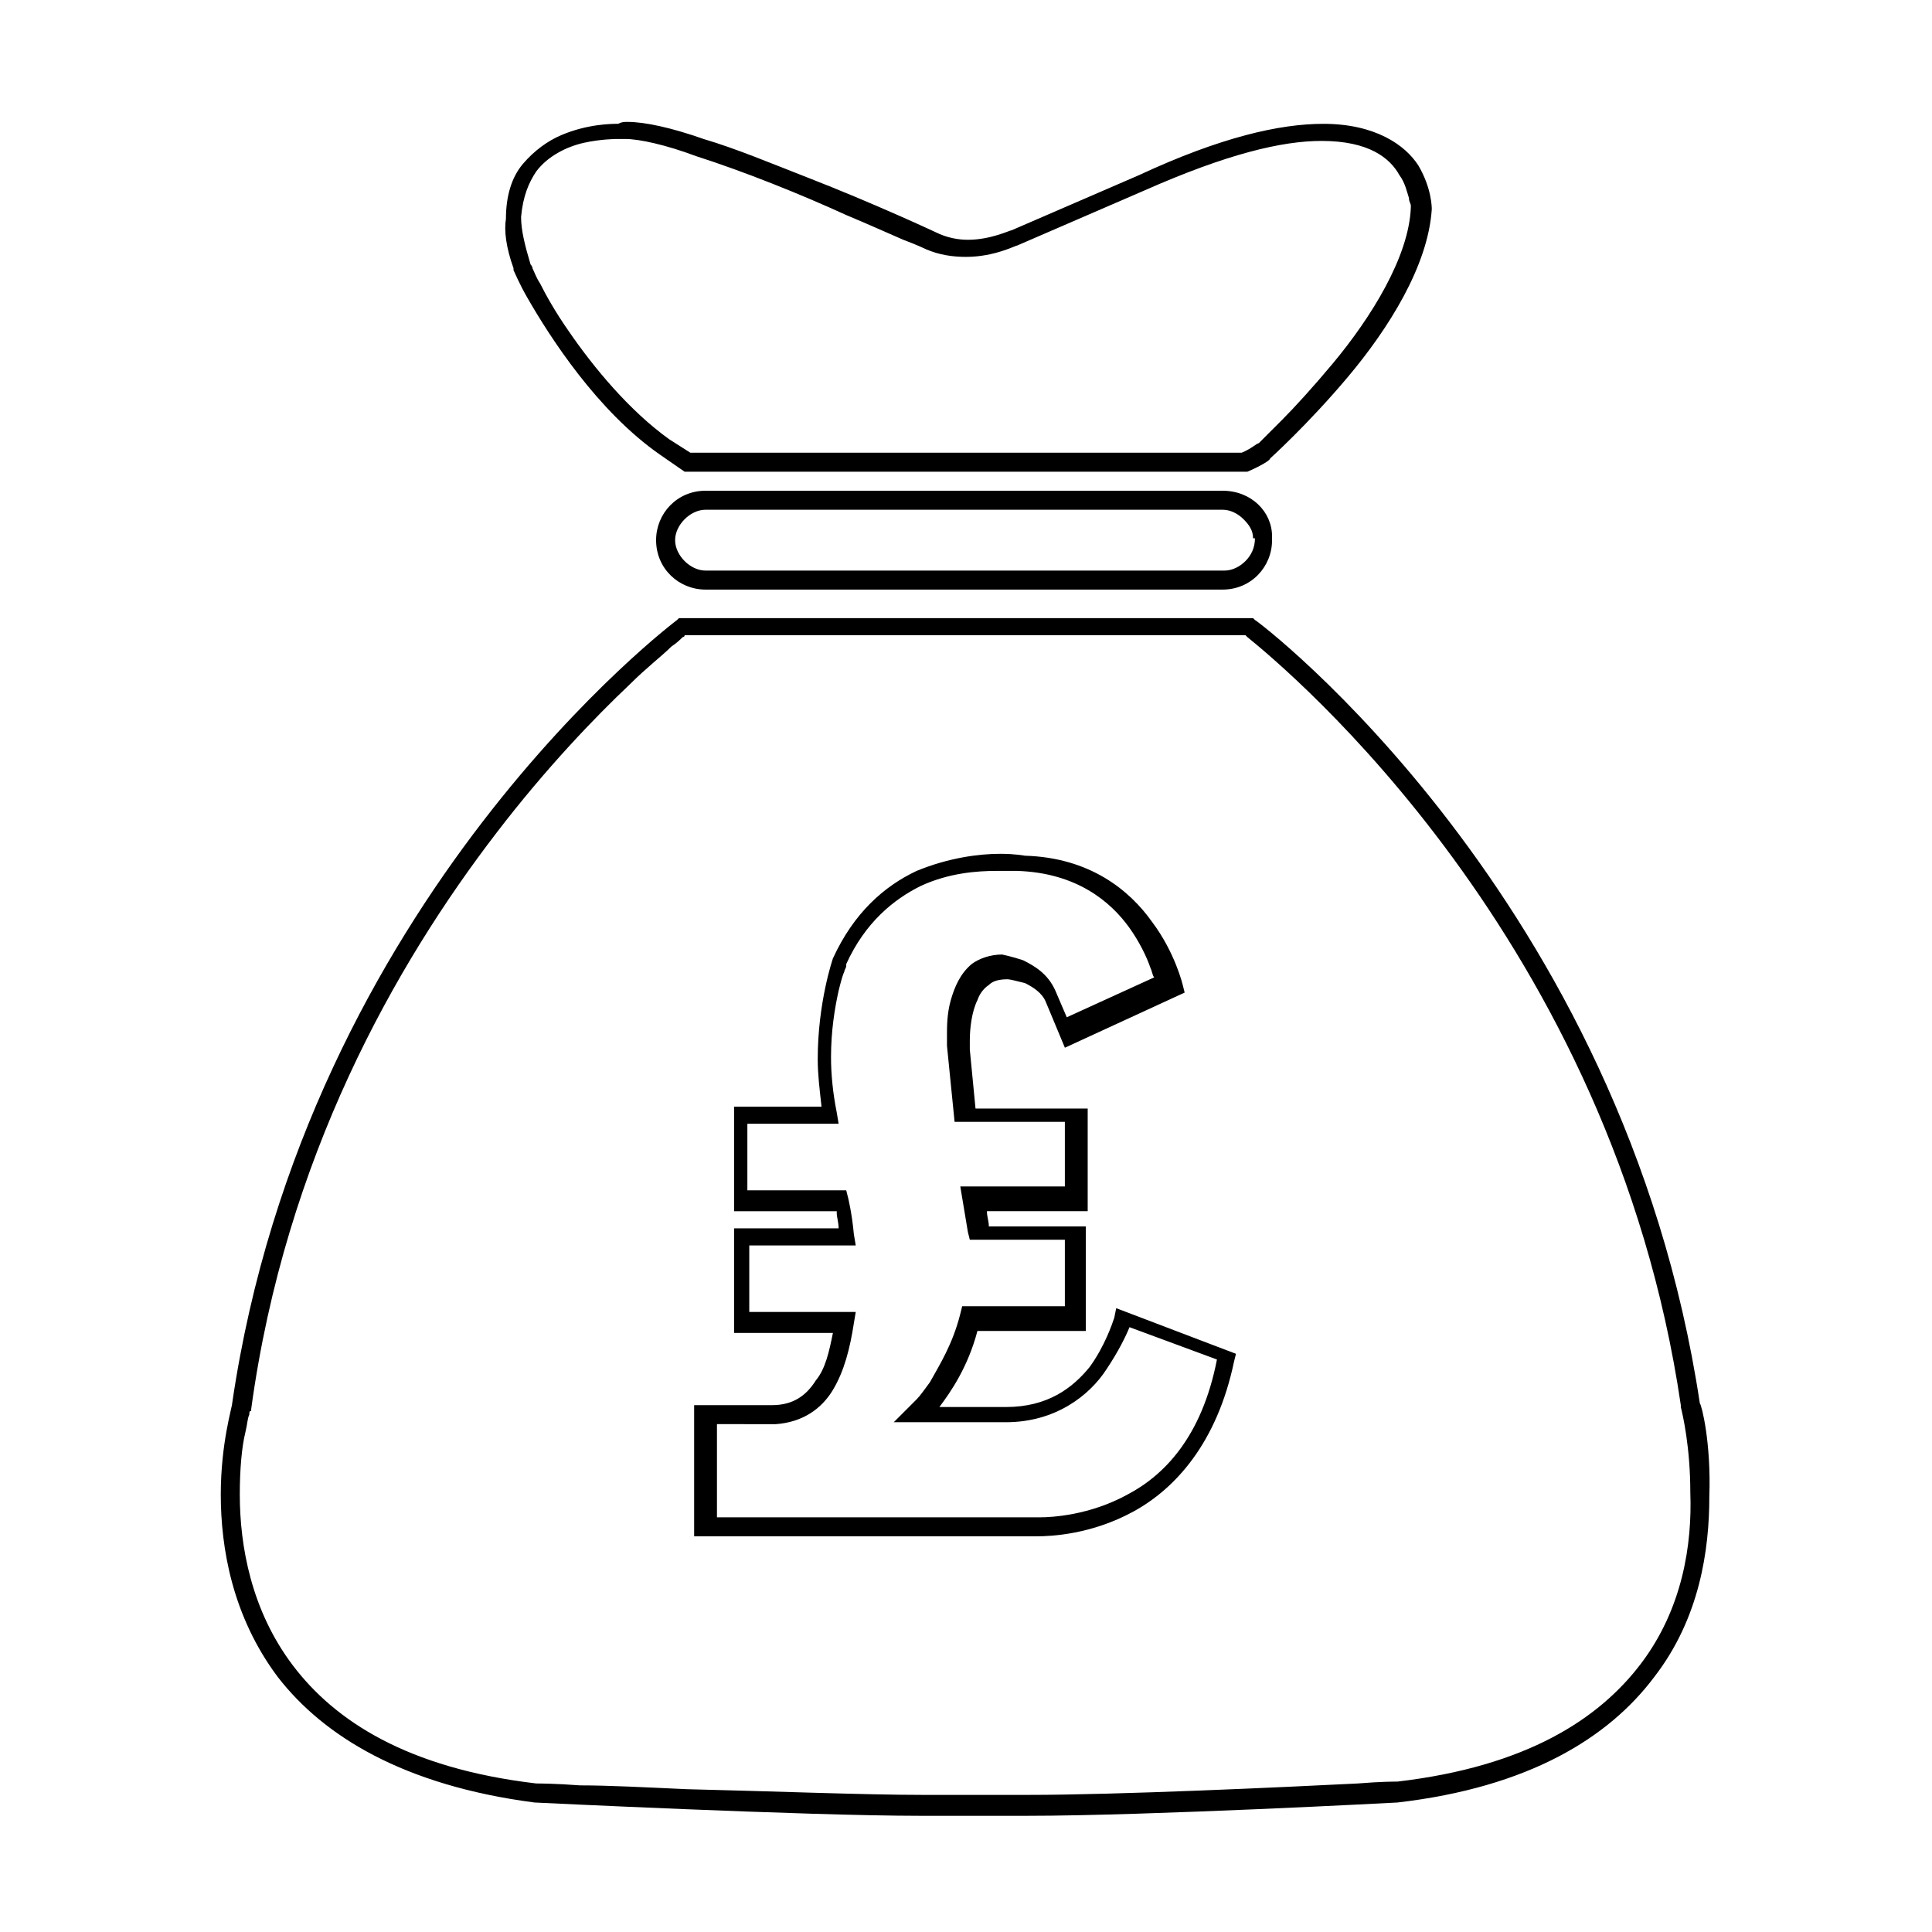<?xml version="1.0" encoding="UTF-8"?>
<!-- The Best Svg Icon site in the world: iconSvg.co, Visit us! https://iconsvg.co -->
<svg fill="#000000" width="800px" height="800px" version="1.1" viewBox="144 144 512 512" xmlns="http://www.w3.org/2000/svg">
 <g>
  <path d="m594.47 515.88c-20.152-134.01-117.39-207.57-117.89-207.57l-0.504-0.504h-152.15l-0.504 0.504s-98.242 73.555-117.89 207.57c0 1.008-3.023 10.578-3.023 24.184 0 14.105 3.023 32.242 15.113 48.367 12.09 15.617 33.25 28.719 68.016 33.25 0 0 72.043 3.527 102.27 3.527h22.672 5.543c32.242 0 98.242-3.527 98.242-3.527 34.762-4.031 55.922-17.129 68.016-33.25 12.09-15.617 14.609-33.754 14.609-47.863 0.504-14.109-2.016-24.184-2.519-24.688zm-15.617 69.023c-11.082 14.609-30.23 27.207-64.488 31.234-0.504 0-4.535 0-10.578 0.504-20.152 1.008-63.48 3.023-87.16 3.023h-5.543-22.672c-15.113 0-40.809-1.008-62.473-1.512-11.082-0.504-20.656-1.008-28.215-1.008-6.551-0.504-11.082-0.504-11.586-0.504-34.258-4.031-53.402-16.625-64.488-31.234-11.082-14.609-14.105-31.738-14.105-45.344 0-6.551 0.504-12.594 1.512-16.625 0.504-2.016 0.504-3.527 1.008-4.535 0-0.504 0-1.008 0.504-1.008v-0.504c9.066-66.504 38.289-117.89 64.992-152.66 13.098-17.129 26.199-30.73 35.266-39.297 4.535-4.535 8.566-7.559 11.082-10.078 1.512-1.008 2.519-2.016 3.023-2.519 0 0 0.504 0 0.504-0.504h148.62l0.504 0.504c10.578 8.566 96.73 80.105 114.87 203.54v0.504c0.504 2.016 2.519 10.578 2.519 22.672 0.508 13.605-2.012 30.734-13.094 45.348z"/>
  <path d="m468.01 274.05h-137.04c-7.559 0-13.098 6.047-13.098 13.098 0 7.559 6.047 13.098 13.098 13.098h137.04c7.559 0 13.098-6.047 13.098-13.098v-1.008c0.004-6.547-5.539-12.09-13.098-12.09zm8.566 12.594c0 2.519-1.008 4.535-2.519 6.047-1.512 1.512-3.527 2.519-5.543 2.519h-137.54c-2.016 0-4.031-1.008-5.543-2.519-1.512-1.512-2.519-3.527-2.519-5.543s1.008-4.031 2.519-5.543c1.512-1.512 3.527-2.519 5.543-2.519h137.04c2.016 0 4.031 1.008 5.543 2.519 1.512 1.512 2.519 3.023 2.519 5.039z"/>
  <path d="m280.09 215.1v0.504c0.504 1.008 1.512 3.527 3.527 7.055 6.047 10.578 18.641 30.23 35.266 41.816l6.551 4.535h149.13c3.527-1.512 6.047-3.023 6.047-3.527 0 0 10.078-9.07 20.656-21.664s21.16-29.223 22.168-44.336c0-0.504 0-5.543-3.527-11.586-3.527-5.543-11.586-11.082-25.191-11.082-11.586 0-27.207 3.527-48.871 13.602l-33.754 14.609c-0.504 0-5.543 2.519-11.586 2.519-2.519 0-5.543-0.504-8.566-2.016 0 0-16.121-7.559-34.258-14.609-9.07-3.527-18.641-7.559-27.207-10.078-8.566-3.023-15.617-4.535-20.152-4.535-1.008 0-1.512 0-2.519 0.504-1.512 0-8.062 0-15.113 3.023-3.527 1.512-7.055 4.031-10.078 7.559-3.023 3.527-4.535 8.566-4.535 14.609-0.504 3.019 0 7.555 2.016 13.098zm6.043-25.695c3.023-4.031 8.062-6.551 12.598-7.559 4.535-1.008 8.566-1.008 8.566-1.008h1.008 1.512c3.527 0 10.578 1.512 18.641 4.535 12.594 4.031 27.711 10.078 39.801 15.617 6.047 2.519 11.586 5.039 15.113 6.551 4.031 1.512 6.047 2.519 6.047 2.519 3.527 1.512 7.055 2.016 10.578 2.016 7.559 0 13.098-3.023 13.602-3.023l33.754-14.609c21.664-9.574 36.273-13.098 46.855-13.098 12.594 0 18.137 4.535 20.656 9.07 1.512 2.016 2.016 4.535 2.519 6.047 0 1.008 0.504 1.512 0.504 2.016v0.504c-0.504 13.098-10.578 29.223-20.656 41.312-5.039 6.047-10.078 11.586-13.602 15.113-2.016 2.016-3.527 3.527-4.535 4.535-1.008 1.008-1.512 1.512-1.512 1.512-0.504 0-2.016 1.512-4.535 2.519l-146.11-0.008-5.543-3.527c-10.578-7.559-20.152-19.145-26.703-28.719-3.527-5.039-6.047-9.574-7.559-12.594-1.008-1.512-1.512-3.023-2.016-4.031 0-0.504-0.504-1.008-0.504-1.008-1.512-5.039-2.519-9.07-2.519-12.594 0.508-5.539 2.019-9.066 4.035-12.09z"/>
  <path d="m439.3 493.2c-0.504 1.512-2.519 7.559-6.551 13.098-4.535 5.543-11.082 10.578-22.168 10.578h-17.633c3.023-4.031 7.559-10.578 10.078-20.152h28.719v-27.711h-25.695c0-1.512-0.504-2.519-0.504-4.031h26.703v-27.207h-29.727l-1.512-15.617v-2.519c0-3.023 0.504-7.559 2.016-10.578 0.504-1.512 1.512-3.023 3.023-4.031 1.008-1.008 2.519-1.512 5.039-1.512 0.504 0 2.519 0.504 4.535 1.008 2.016 1.008 4.535 2.519 5.543 5.039l5.039 12.09 31.738-14.609-0.504-2.016s-2.016-8.566-8.062-16.625c-6.047-8.566-16.625-17.129-33.754-17.633 0 0-2.519-0.504-6.551-0.504-5.543 0-13.602 1.008-22.168 4.535-8.566 4.031-16.625 11.082-22.168 23.176 0 0-4.031 11.586-4.031 26.703 0 4.031 0.504 8.062 1.008 12.594h-23.176v27.711h27.207v0.504c0 1.008 0.504 2.519 0.504 4.031h-27.711v27.711h26.195c-1.008 5.039-2.016 9.574-4.535 12.594-2.519 4.031-6.047 6.551-11.586 6.551h-20.656v34.762h89.176 1.512c4.031 0 14.609-0.504 25.695-6.551 11.082-6.047 22.168-18.137 26.703-39.801l0.504-2.016-31.742-12.09zm3.527 46.855c-10.078 5.543-20.152 6.047-23.176 6.047h-1.512l-84.137-0.004v-24.688l15.617 0.004c7.055-0.504 12.09-4.031 15.113-9.07 3.023-5.039 4.535-11.082 5.543-17.633l0.504-3.023h-28.215v-17.633h28.215l-0.504-3.023c-0.504-5.543-1.512-9.574-1.512-9.574l-0.504-2.016h-26.199v-17.633h24.184l-0.504-3.023c-1.008-5.039-1.512-10.078-1.512-14.609 0-7.055 1.008-13.098 2.016-17.633 0.504-2.016 1.008-4.031 1.512-5.039 0-0.504 0.504-1.008 0.504-1.512v-0.504c5.039-11.082 12.594-17.129 19.648-20.656 7.559-3.527 15.113-4.031 20.152-4.031h4.031 1.008 0.504c15.617 0.504 24.688 8.062 29.727 15.113 2.519 3.527 4.535 7.559 5.543 10.578 0.504 1.008 0.504 2.016 1.008 2.519l-23.176 10.578-3.023-7.055c-2.016-4.535-5.543-6.551-8.566-8.062-3.023-1.008-5.543-1.512-5.543-1.512-3.023 0-6.047 1.008-8.062 2.519-3.023 2.519-4.535 6.047-5.543 9.574-1.008 3.527-1.008 7.055-1.008 9.07v3.023l2.016 20.152h29.223v17.129h-27.711l0.504 3.023c0.504 3.023 1.008 6.047 1.512 9.07l0.504 2.016h25.191v17.633h-27.207l-0.504 2.016c-2.016 8.062-5.543 13.602-8.062 18.137-1.512 2.016-2.519 3.527-3.527 4.535-0.504 0.504-1.008 1.008-1.008 1.008l-5.039 5.039h29.727c13.098 0 22.168-7.055 26.703-14.105 3.023-4.535 5.039-8.566 6.047-11.082l23.176 8.566c-4.027 20.652-14.105 30.73-23.676 35.77z"/>
 </g>
</svg>